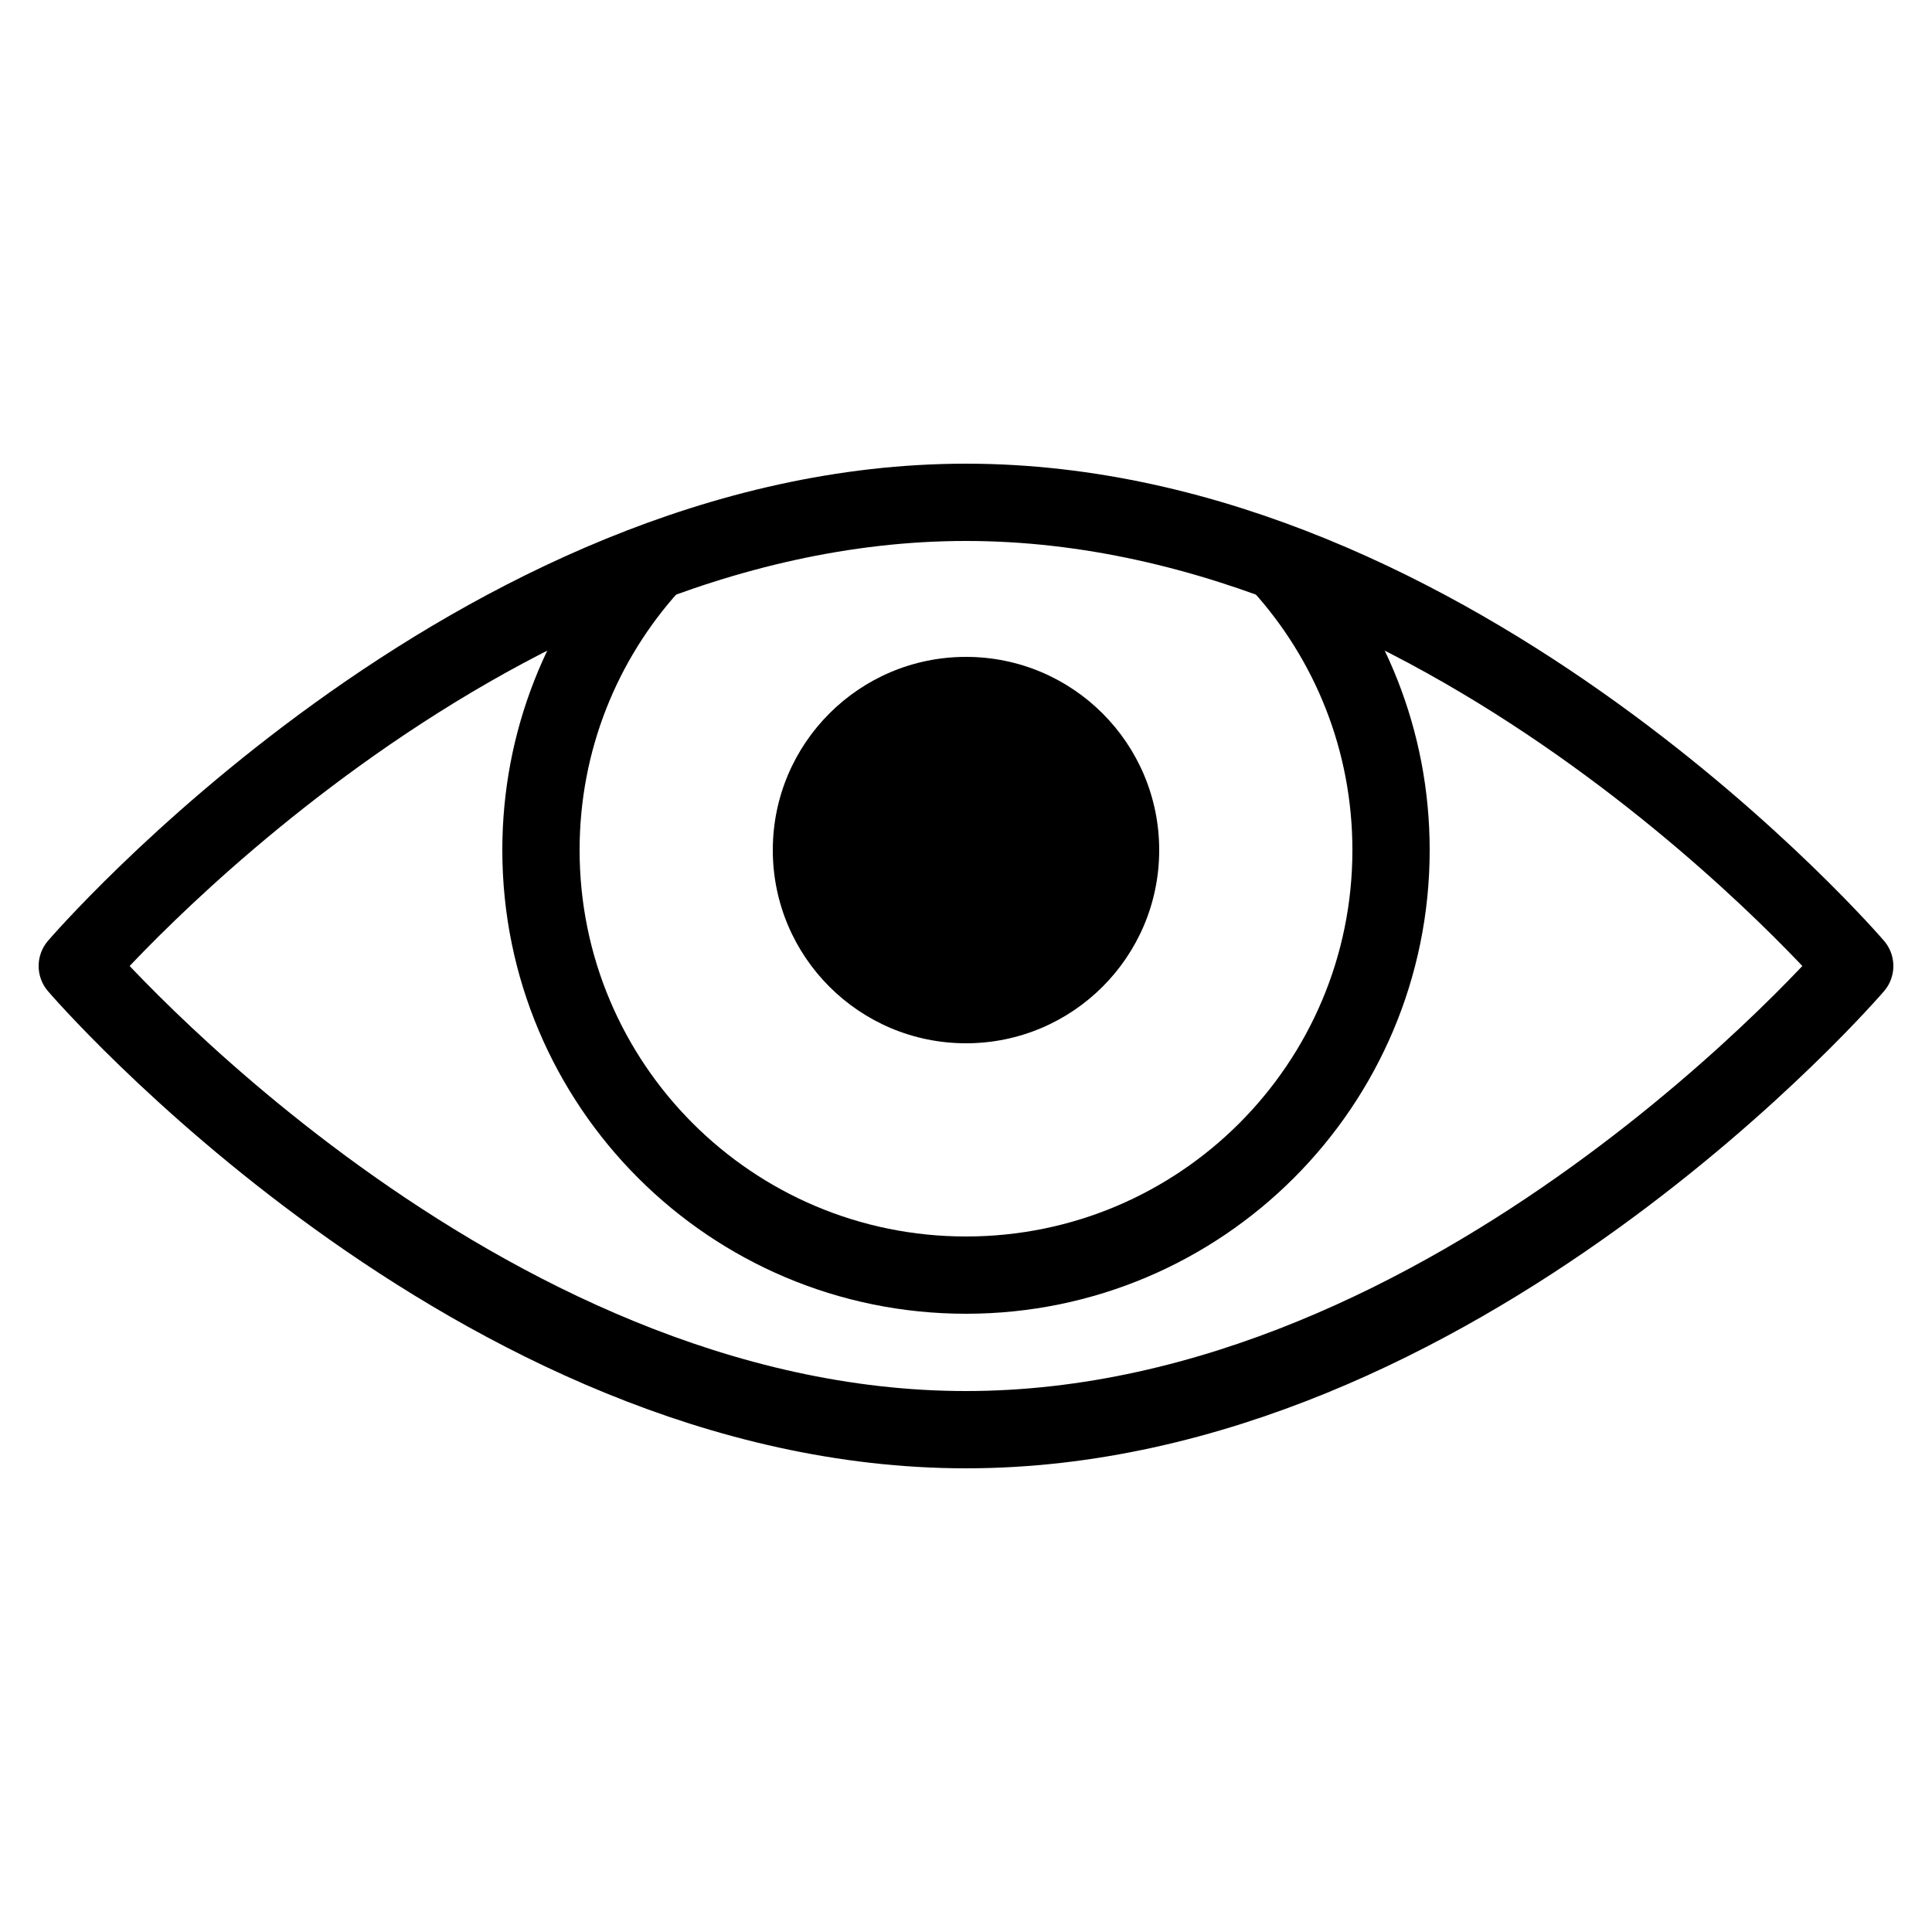 <?xml version="1.0" ?><!DOCTYPE svg  PUBLIC '-//W3C//DTD SVG 1.1//EN'  'http://www.w3.org/Graphics/SVG/1.1/DTD/svg11.dtd'><svg enable-background="new 0 0 50 50" height="50px" id="Layer_1" version="1.1" viewBox="0 0 50 50" width="50px" xml:space="preserve" xmlns="http://www.w3.org/2000/svg" xmlns:xlink="http://www.w3.org/1999/xlink"><rect fill="none" height="50" width="50"/><path d="  M48,25c0,0-10.297,12-23,12S2,25,2,25s10.297-12,23-12S48,25,48,25z" fill="none" stroke="#000000" stroke-linecap="round" stroke-linejoin="round" stroke-miterlimit="10" stroke-width="2"/><path d="  M33.154,14.615C34.923,16.567,36,19.157,36,22c0,6.076-4.924,11-11,11s-11-4.924-11-11c0-2.833,1.07-5.416,2.829-7.365" fill="none" stroke="#000000" stroke-linecap="round" stroke-linejoin="round" stroke-miterlimit="10" stroke-width="2"/><circle cx="25" cy="22" r="5"/></svg>